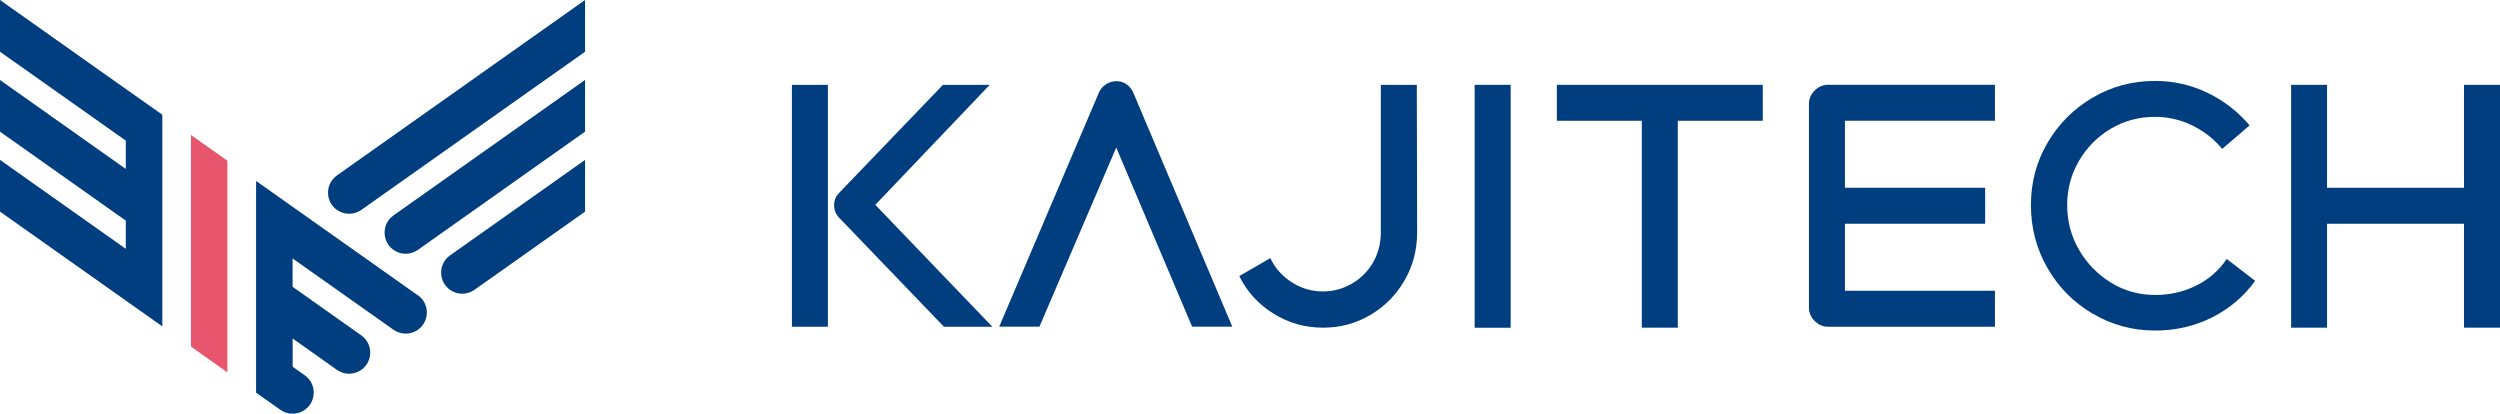 <?xml version="1.0" encoding="UTF-8"?>
<svg id="_レイヤー_2" data-name="レイヤー 2" xmlns="http://www.w3.org/2000/svg" viewBox="0 0 382.78 63.34">
  <defs>
    <style>
      .cls-1 {
        fill: #003e7f;
      }

      .cls-2 {
        fill: #e7566c;
      }
    </style>
  </defs>
  <g id="_レイヤー_1-2" data-name="レイヤー 1">
    <g>
      <g>
        <path class="cls-1" d="M63.98,45.22l-19.18-13.56-5.59-3.95v32.41h0s3.72,2.63,3.72,2.63c1.12.79,2.62.79,3.74,0,1.82-1.29,1.82-3.99,0-5.28l-1.86-1.32v-4.32l6.78,4.8c1.12.79,2.61.79,3.73,0,1.82-1.29,1.82-3.99,0-5.28l-10.52-7.44v-4.34l15.45,10.92c1.12.79,2.62.79,3.74,0,1.82-1.29,1.82-3.99,0-5.28Z"/>
        <polygon class="cls-2" points="31.68 22.39 29.24 20.67 29.24 28.58 29.24 32.92 29.24 40.84 29.24 45.15 29.24 53.07 34.82 57.02 34.82 49.1 34.82 44.79 34.82 36.87 34.82 32.53 34.82 24.61 31.68 22.39"/>
        <polygon class="cls-1" points="22.96 16.23 19.26 13.62 0 0 0 7.92 19.26 21.53 19.26 25.87 0 12.25 0 20.16 19.26 33.78 19.26 38.1 0 24.48 0 32.4 19.26 46.02 24.85 49.97 24.85 42.05 24.85 37.73 24.85 29.82 24.85 25.48 24.85 17.56 22.96 16.23"/>
        <path class="cls-1" d="M89.58,7.92V0l-37.99,26.86c-1.82,1.29-1.82,3.99,0,5.28h0c1.12.79,2.61.79,3.73,0L89.58,7.92Z"/>
        <path class="cls-1" d="M89.58,20.16v-7.92l-29.33,20.74c-1.82,1.29-1.82,3.99,0,5.28h0c1.12.79,2.61.79,3.73,0l25.59-18.1Z"/>
        <path class="cls-1" d="M89.58,32.4v-7.92l-20.67,14.62c-1.82,1.29-1.82,3.99,0,5.28h0c1.12.79,2.61.79,3.73,0l16.94-11.98Z"/>
      </g>
      <g>
        <path class="cls-1" d="M121.25,12.99h5.51v37.04h-5.51V12.99ZM127.71,31.41c0-.7.22-1.28.65-1.75l16.02-16.67h7.16l-17.52,18.37,17.92,18.67h-7.41l-16.12-16.77c-.47-.53-.7-1.15-.7-1.85Z"/>
        <path class="cls-1" d="M188.68,50.02l-15.16-35.83c-.23-.53-.58-.96-1.03-1.28-.45-.32-.96-.48-1.53-.48-.6,0-1.14.16-1.63.48-.48.32-.84.74-1.08,1.28l-15.26,35.83h6.16l11.76-27.43,11.62,27.43h6.16Z"/>
        <path class="cls-1" d="M194.95,48c-2.3-1.45-4.04-3.36-5.2-5.73l4.75-2.75c.73,1.53,1.83,2.77,3.28,3.7,1.45.93,3.04,1.4,4.78,1.4,1.6,0,3.09-.4,4.45-1.2,1.37-.8,2.44-1.88,3.23-3.25.78-1.37,1.18-2.9,1.18-4.6V12.99h5.51l.05,22.57c0,2.7-.64,5.16-1.93,7.38-1.28,2.22-3.03,3.98-5.23,5.28-2.2,1.3-4.62,1.95-7.26,1.95-2.77,0-5.31-.73-7.61-2.18Z"/>
        <rect class="cls-1" x="225.79" y="12.99" width="5.51" height="37.19"/>
        <polygon class="cls-1" points="269.9 12.99 238.37 12.99 238.37 18.49 251.38 18.49 251.38 50.17 256.89 50.17 256.89 18.49 269.9 18.49 269.9 12.99"/>
        <path class="cls-1" d="M305.45,18.49v-5.51h-25.52c-.8,0-1.49.29-2.08.88s-.88,1.28-.88,2.08v31.13c0,.8.29,1.49.88,2.08.58.58,1.28.88,2.08.88h25.52v-5.51h-22.97v-10.26h21.47v-5.51h-21.47v-10.26h22.97Z"/>
        <path class="cls-1" d="M320.44,48.05c-2.92-1.72-5.23-4.04-6.93-6.98-1.7-2.94-2.55-6.16-2.55-9.66s.85-6.66,2.55-9.56c1.7-2.9,4-5.2,6.91-6.91,2.9-1.7,6.09-2.55,9.56-2.55,2.84,0,5.51.61,8.03,1.83,2.52,1.22,4.66,2.88,6.43,4.98l-4.2,3.6c-1.23-1.5-2.75-2.69-4.55-3.58-1.8-.88-3.7-1.33-5.71-1.33-2.47,0-4.72.6-6.76,1.8-2.03,1.2-3.66,2.84-4.88,4.9-1.22,2.07-1.83,4.34-1.83,6.81s.61,4.8,1.83,6.88c1.22,2.08,2.84,3.75,4.88,5,2.03,1.25,4.29,1.88,6.76,1.88,2.27,0,4.36-.47,6.28-1.43,1.92-.95,3.48-2.31,4.68-4.08l4.35,3.35c-1.73,2.4-3.94,4.27-6.61,5.61-2.67,1.33-5.57,2-8.71,2-3.44,0-6.62-.86-9.53-2.58Z"/>
        <polygon class="cls-1" points="377.27 12.99 377.27 28.75 356.3 28.75 356.3 12.99 350.8 12.99 350.8 50.17 356.3 50.17 356.3 34.26 377.27 34.26 377.27 50.17 382.78 50.17 382.78 12.99 377.27 12.99"/>
      </g>
    </g>
  </g>
</svg>